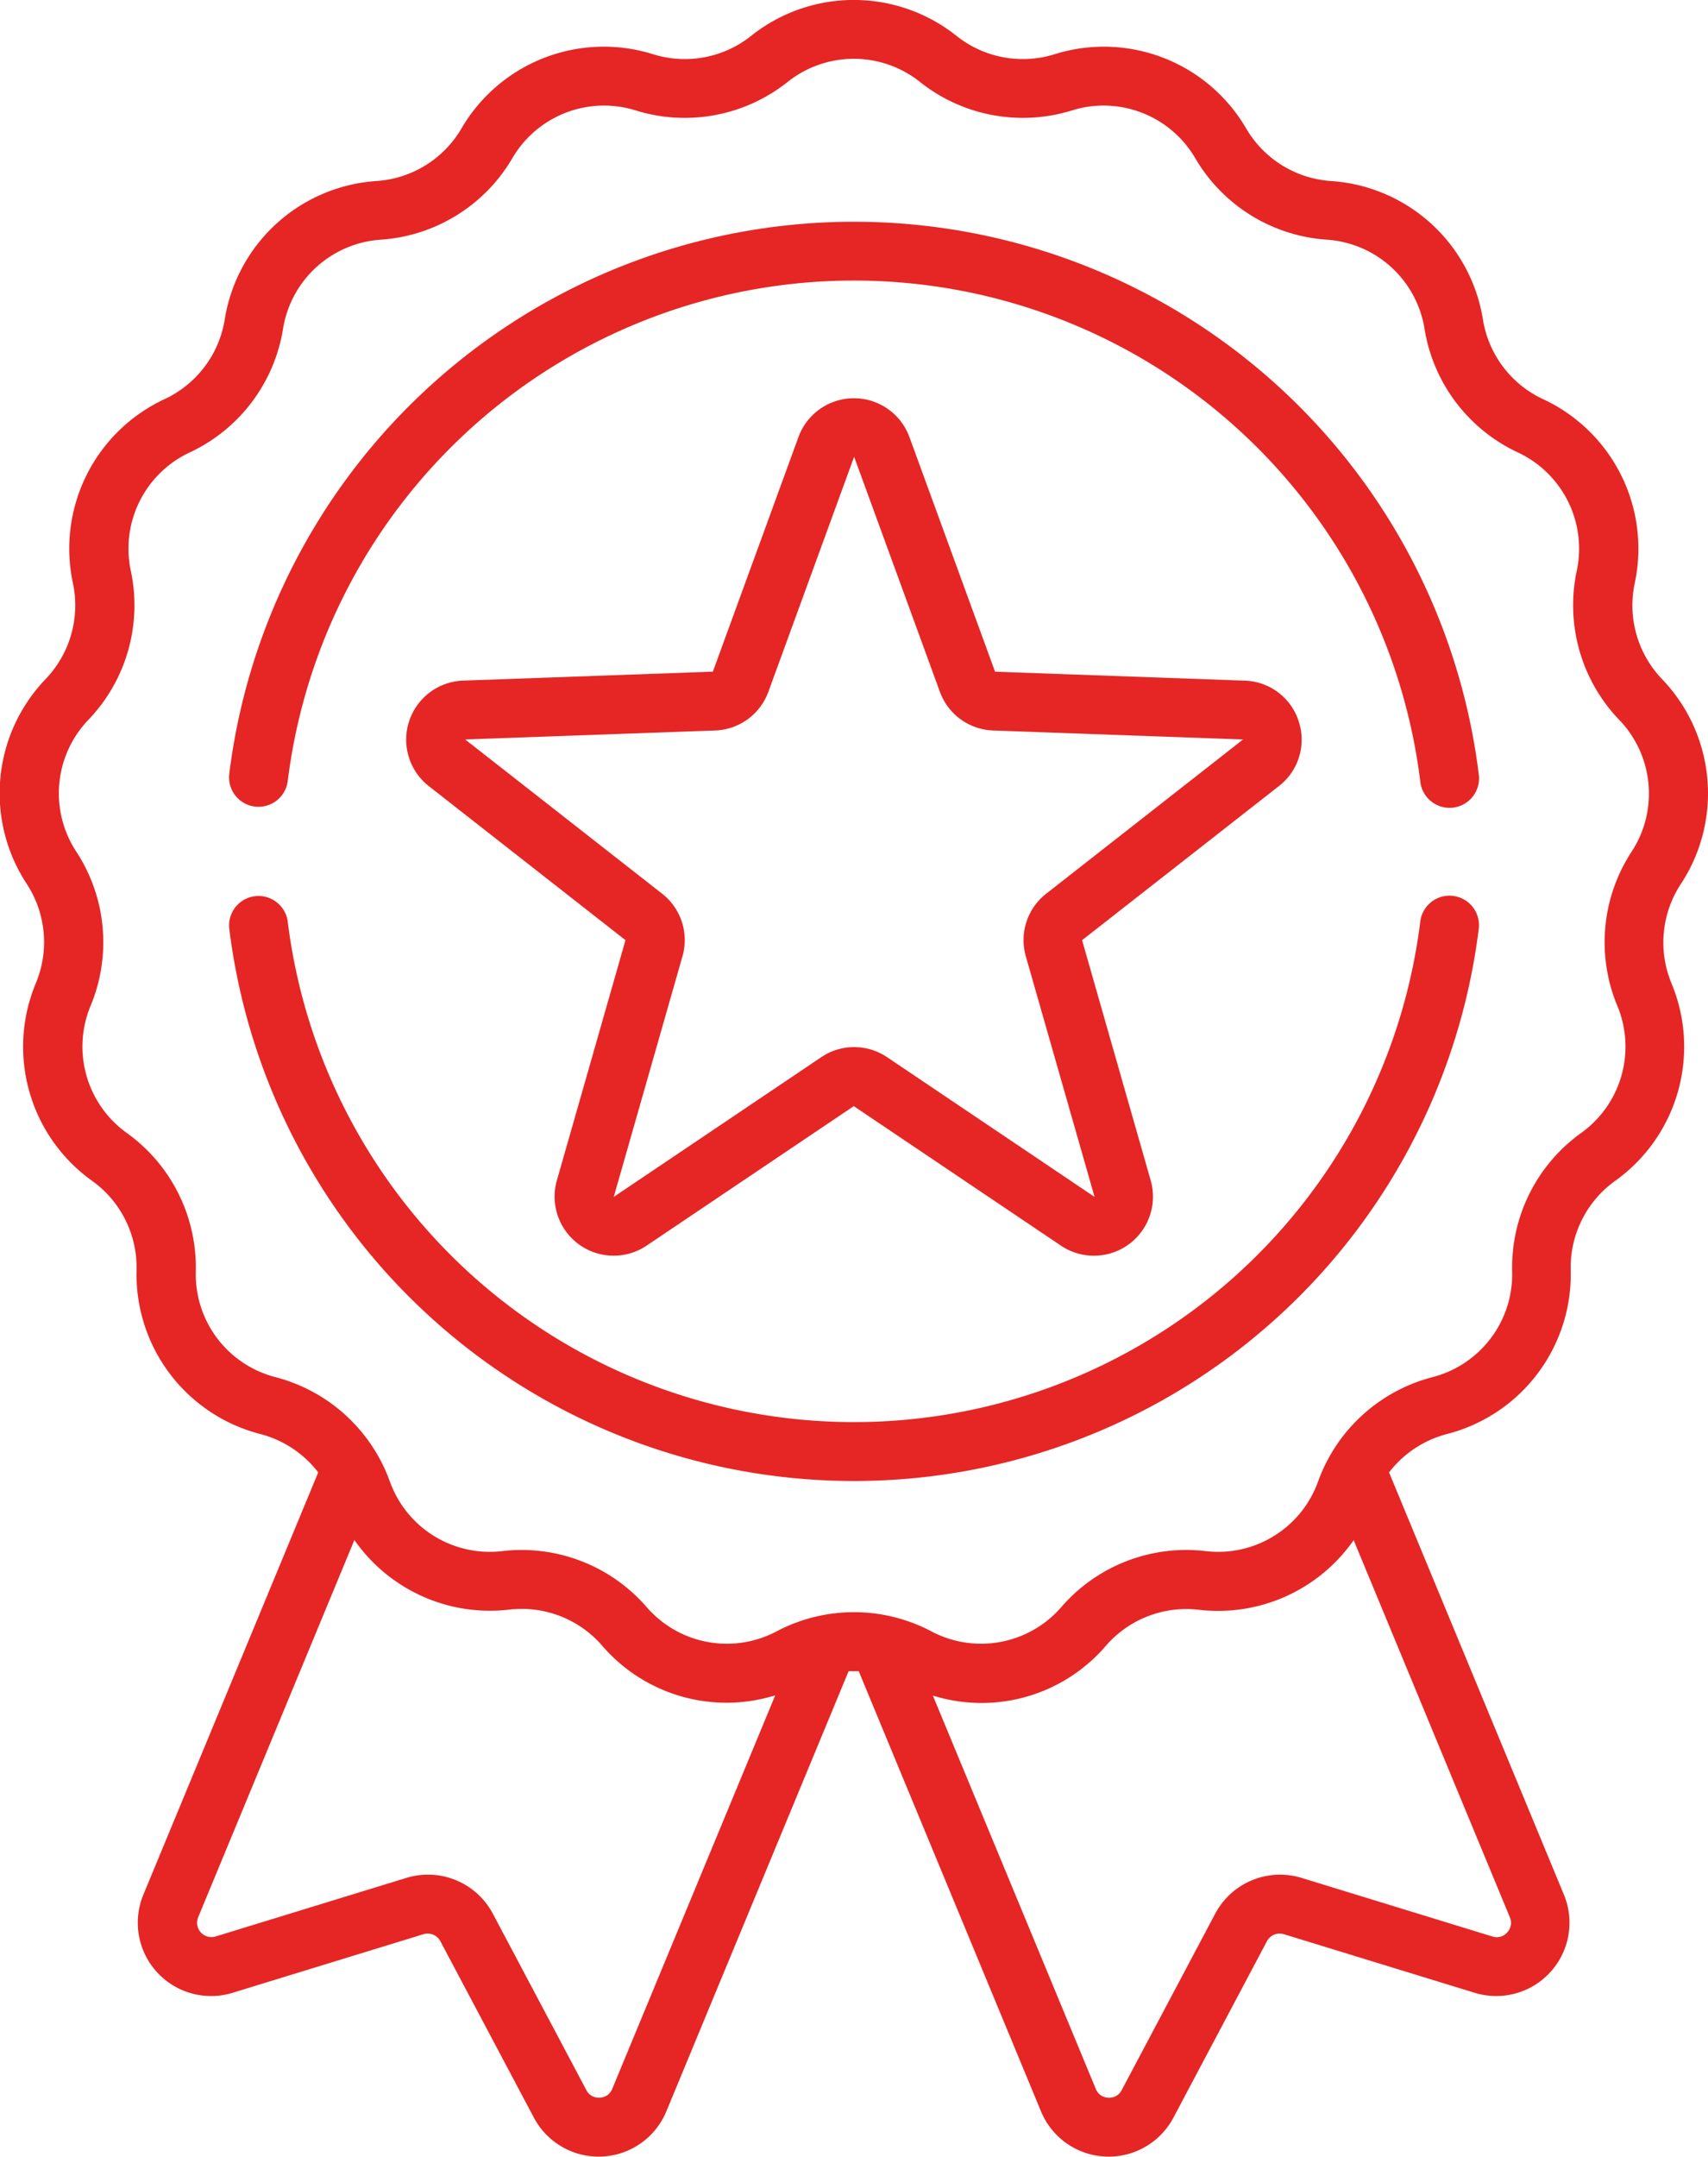 <svg id="Grupo_1" data-name="Grupo 1" xmlns="http://www.w3.org/2000/svg" width="59.529" height="75.139" viewBox="0 0 59.529 75.139">
  <path id="Caminho_1" data-name="Caminho 1" d="M2604.869,36.4a5.744,5.744,0,0,0-.661-7.138,3.712,3.712,0,0,1-.949-3.336,5.743,5.743,0,0,0-3.2-6.417,3.711,3.711,0,0,1-2.09-2.768,5.743,5.743,0,0,0-5.3-4.829,3.712,3.712,0,0,1-2.949-1.826,5.742,5.742,0,0,0-6.684-2.59,3.714,3.714,0,0,1-3.41-.637,5.743,5.743,0,0,0-7.168,0,3.71,3.71,0,0,1-3.409.637,5.742,5.742,0,0,0-6.684,2.589,3.712,3.712,0,0,1-2.949,1.826,5.742,5.742,0,0,0-5.3,4.829,3.712,3.712,0,0,1-2.09,2.768,5.743,5.743,0,0,0-3.2,6.417,3.71,3.71,0,0,1-.949,3.336,5.743,5.743,0,0,0-.661,7.138,3.712,3.712,0,0,1,.32,3.454,5.743,5.743,0,0,0,1.962,6.895,3.713,3.713,0,0,1,1.546,3.1,5.743,5.743,0,0,0,4.32,5.72,3.736,3.736,0,0,1,1.984,1.3l.027.035-.017.041-6.077,14.671a2.554,2.554,0,0,0,3.109,3.419l6.653-2.042a.5.5,0,0,1,.589.244l3.26,6.148a2.554,2.554,0,0,0,4.616-.219l6.352-15.336.049,0,.127,0,.128,0,.049,0,6.353,15.336a2.553,2.553,0,0,0,4.615.219l3.26-6.148a.5.5,0,0,1,.589-.244l6.653,2.042a2.554,2.554,0,0,0,3.108-3.419l-6.094-14.712.027-.035a3.735,3.735,0,0,1,1.984-1.3,5.743,5.743,0,0,0,4.32-5.72,3.71,3.71,0,0,1,1.546-3.1,5.742,5.742,0,0,0,1.962-6.895A3.711,3.711,0,0,1,2604.869,36.4Zm-37.246,41.98a.484.484,0,0,1-.438.308h-.024a.479.479,0,0,1-.442-.266l-3.26-6.148a2.558,2.558,0,0,0-3.006-1.245l-6.653,2.042a.5.5,0,0,1-.609-.67l5.444-13.141.08.11a5.764,5.764,0,0,0,5.32,2.314,3.709,3.709,0,0,1,3.234,1.253,5.719,5.719,0,0,0,5.882,1.778l.151-.042Zm31.284-5.978a.484.484,0,0,1-.092.528h0a.481.481,0,0,1-.517.142l-6.653-2.042a2.559,2.559,0,0,0-3.006,1.245l-3.26,6.148a.482.482,0,0,1-.44.266h-.026a.484.484,0,0,1-.438-.308l-5.677-13.7.151.042a5.707,5.707,0,0,0,5.88-1.781,3.712,3.712,0,0,1,3.235-1.253,5.766,5.766,0,0,0,5.32-2.314l.08-.11Zm4.243-37.124a5.764,5.764,0,0,0-.5,5.363,3.7,3.7,0,0,1-1.263,4.44,5.763,5.763,0,0,0-2.4,4.821,3.7,3.7,0,0,1-2.782,3.684,5.779,5.779,0,0,0-3.98,3.629,3.7,3.7,0,0,1-3.925,2.43,5.759,5.759,0,0,0-5.022,1.946,3.7,3.7,0,0,1-4.537.848,5.779,5.779,0,0,0-5.386,0,3.7,3.7,0,0,1-4.538-.848,5.764,5.764,0,0,0-5.022-1.946,3.7,3.7,0,0,1-3.925-2.43,5.783,5.783,0,0,0-3.98-3.629,3.7,3.7,0,0,1-2.782-3.684,5.765,5.765,0,0,0-2.4-4.821,3.7,3.7,0,0,1-1.264-4.44,5.762,5.762,0,0,0-.5-5.363,3.7,3.7,0,0,1,.426-4.6,5.762,5.762,0,0,0,1.474-5.181,3.7,3.7,0,0,1,2.058-4.132,5.764,5.764,0,0,0,3.246-4.3,3.7,3.7,0,0,1,3.411-3.11,5.763,5.763,0,0,0,4.58-2.835,3.7,3.7,0,0,1,4.3-1.668,5.762,5.762,0,0,0,5.294-.99,3.7,3.7,0,0,1,4.617,0,5.763,5.763,0,0,0,5.294.99,3.7,3.7,0,0,1,4.3,1.668,5.763,5.763,0,0,0,4.579,2.835,3.7,3.7,0,0,1,3.411,3.11,5.765,5.765,0,0,0,3.246,4.3,3.7,3.7,0,0,1,2.058,4.132,5.763,5.763,0,0,0,1.474,5.181A3.7,3.7,0,0,1,2603.15,35.279Z" transform="translate(-2546.284 -5.605)" fill="#e52625"/>
  <path id="Caminho_2" data-name="Caminho 2" d="M2599.677,76.768a1.027,1.027,0,0,0,1.145-.894,19.887,19.887,0,0,1,39.471.009,1.027,1.027,0,1,0,2.038-.25,21.941,21.941,0,0,0-43.547-.01A1.027,1.027,0,0,0,2599.677,76.768Z" transform="translate(-2590.793 -48.667)" fill="#e52625"/>
  <path id="Caminho_3" data-name="Caminho 3" d="M2641.436,210.783a1.026,1.026,0,0,0-1.144.894,19.888,19.888,0,0,1-39.472.009,1.027,1.027,0,0,0-1.016-.9,1.037,1.037,0,0,0-.128.008,1.026,1.026,0,0,0-.893,1.144,21.941,21.941,0,0,0,43.547-.01,1.026,1.026,0,0,0-.894-1.144Z" transform="translate(-2590.791 -179.57)" fill="#e52625"/>
  <path id="Caminho_4" data-name="Caminho 4" d="M2670.495,108.081h0a2.038,2.038,0,0,0-1.884-1.421l-8.7-.312-2.985-8.176a2.059,2.059,0,0,0-3.867,0l-2.984,8.176-.051,0-8.647.31a2.058,2.058,0,0,0-1.2,3.678l6.853,5.365-.014.049-2.377,8.32a2.058,2.058,0,0,0,3.128,2.273l7.22-4.86.042.029,7.178,4.832a2.058,2.058,0,0,0,3.128-2.273l-2.391-8.369,6.854-5.365A2.039,2.039,0,0,0,2670.495,108.081Zm-8.8,6a2.051,2.051,0,0,0-.711,2.186l2.395,8.379-7.229-4.866a2.05,2.05,0,0,0-2.3,0l-7.229,4.866,2.394-8.379a2.05,2.05,0,0,0-.71-2.186l-6.862-5.372,8.709-.313a2.05,2.05,0,0,0,1.859-1.351l2.988-8.186,2.988,8.186a2.051,2.051,0,0,0,1.86,1.351l8.708.313Z" transform="translate(-2625.23 -82.946)" fill="#e52625"/>
</svg>
